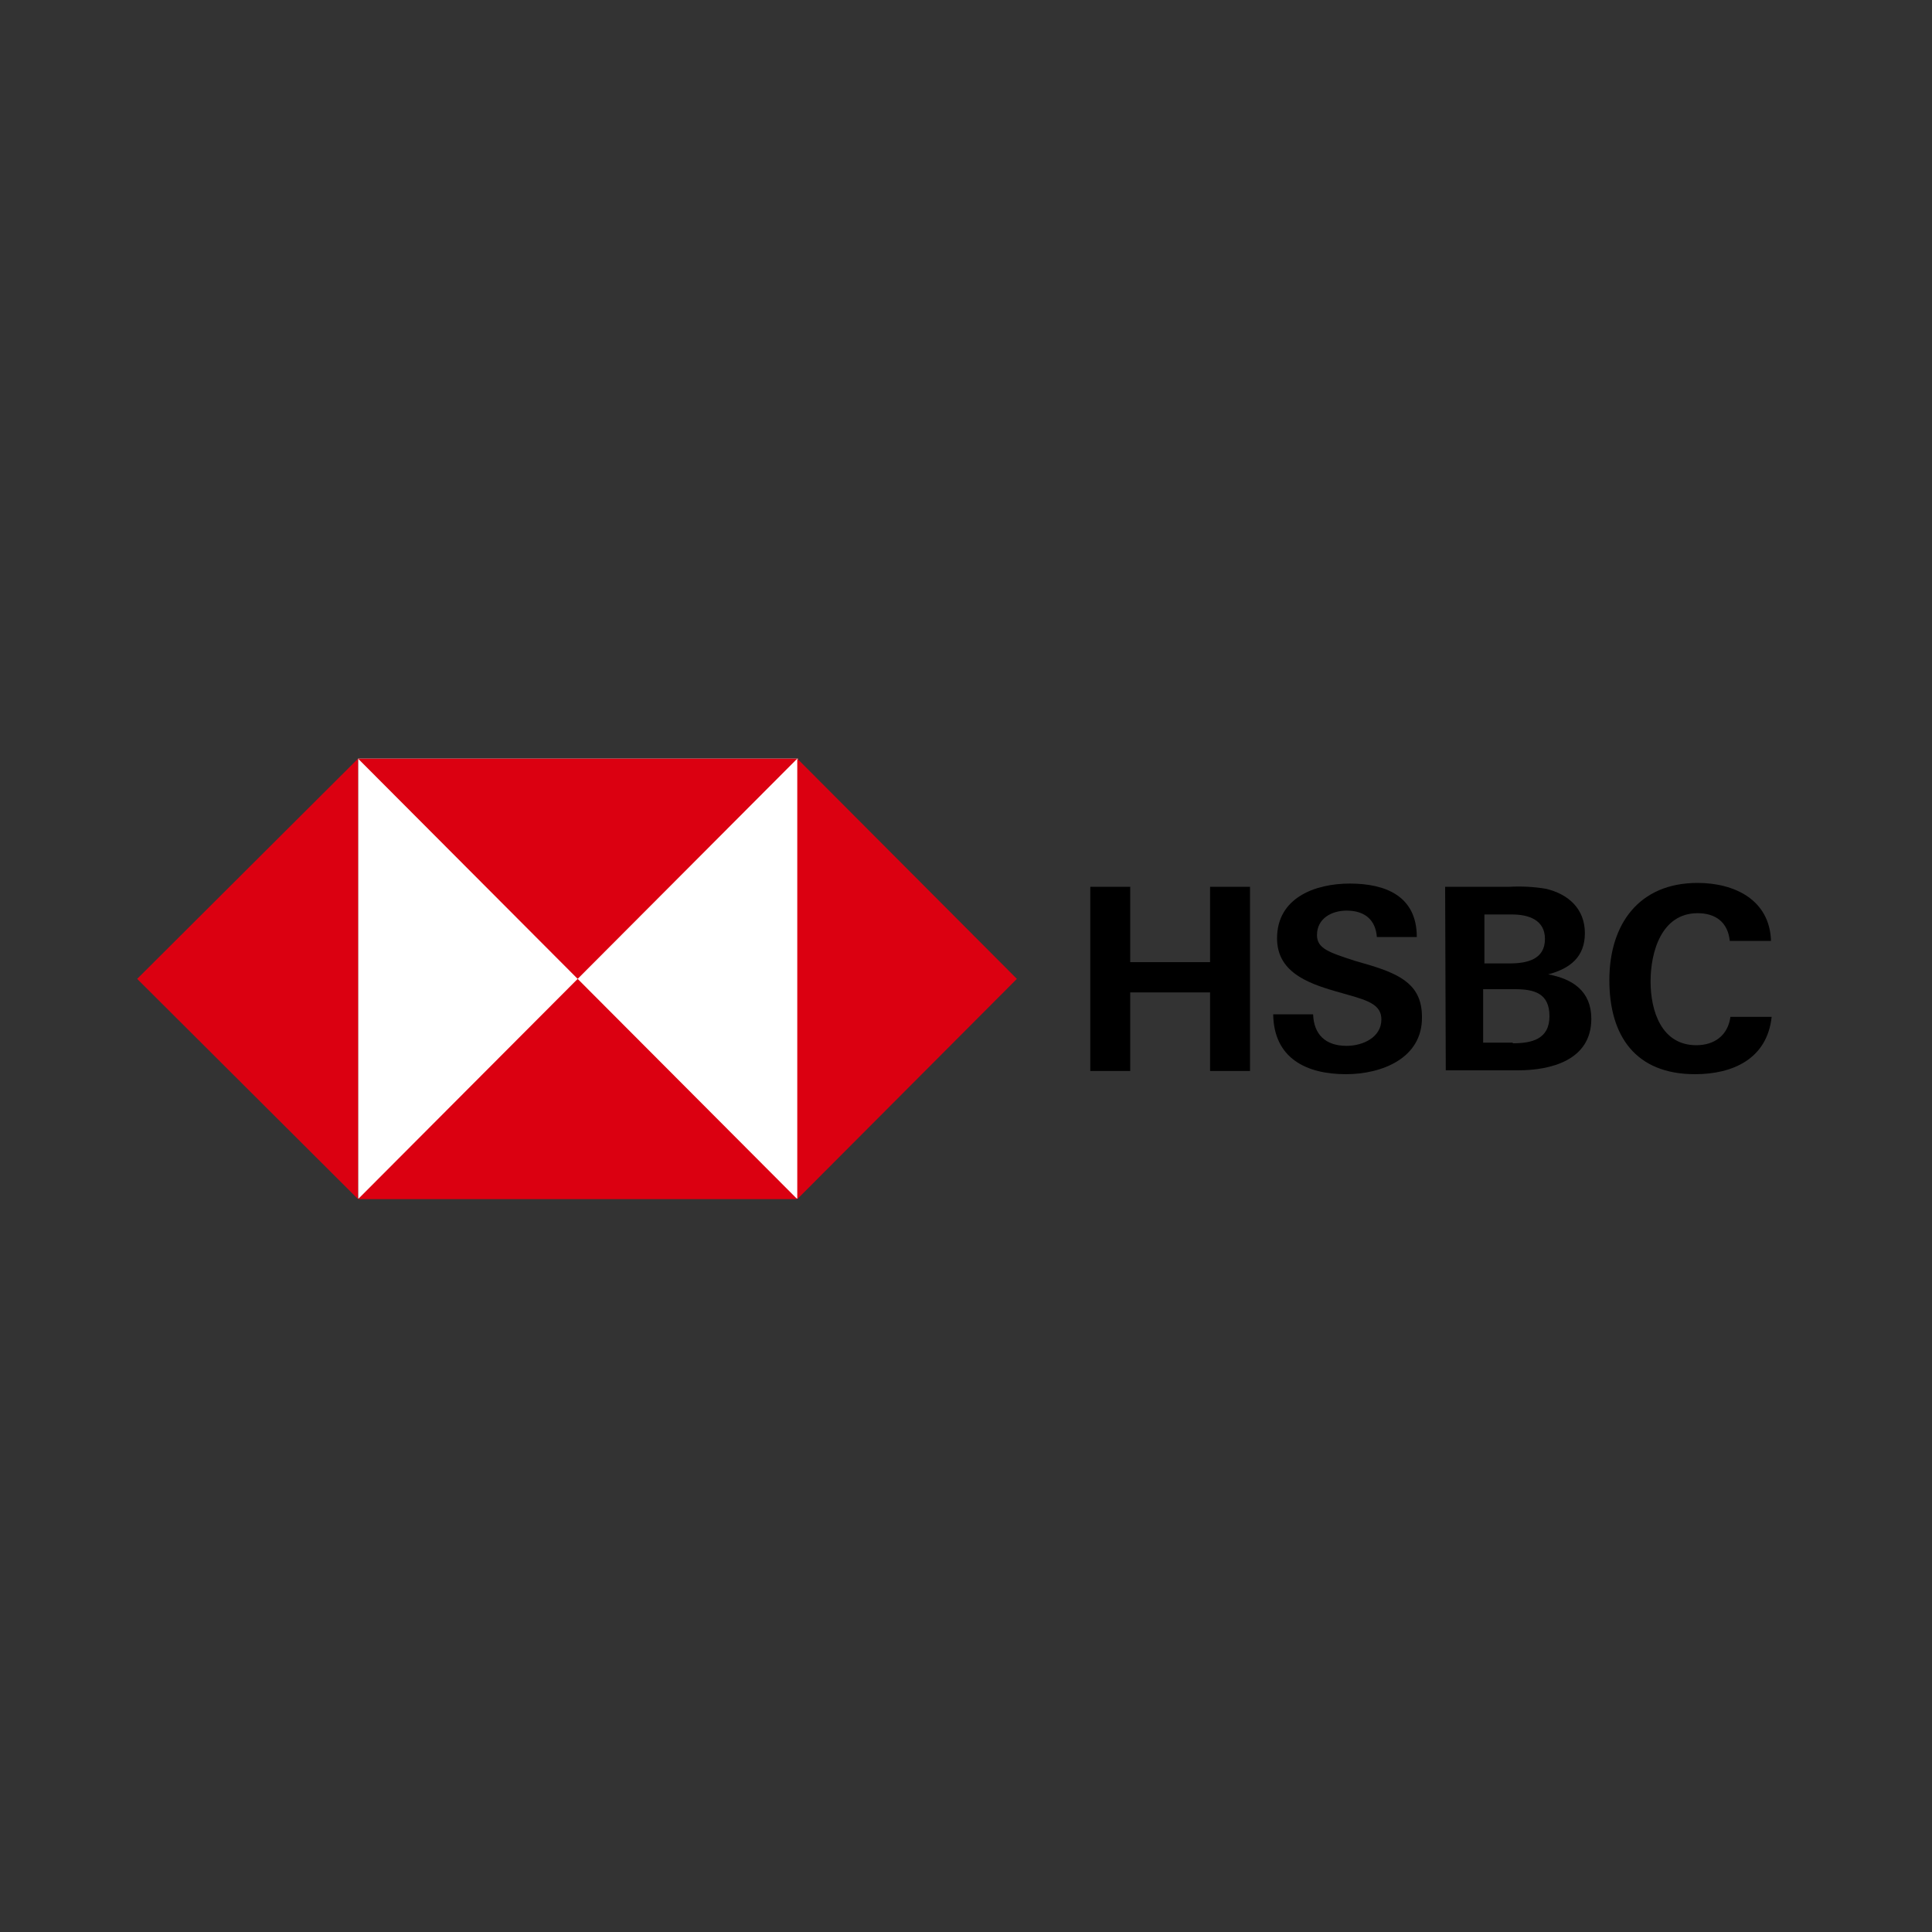 <?xml version="1.0" encoding="utf-8"?>
<!-- Generator: Adobe Illustrator 24.0.1, SVG Export Plug-In . SVG Version: 6.00 Build 0)  -->
<svg version="1.1" id="Слой_1" xmlns="http://www.w3.org/2000/svg" xmlns:xlink="http://www.w3.org/1999/xlink" x="0px" y="0px"
	 viewBox="0 0 300 300" style="enable-background:new 0 0 300 300;" xml:space="preserve">
<rect x="0" y="0" width="300" height="300" fill="#333333" stroke="none"/>
<style type="text/css">
	.st0{fill:#FFFFFF;}
	.st1{fill:#DB0011;}
</style>
<g>
	<rect x="55.6" y="117.8" class="st0" width="68.3" height="68.3"/>
	<polygon class="st1" points="157.9,152 123.8,117.8 123.8,186.2 	"/>
	<polygon class="st1" points="89.7,152 123.8,117.8 55.6,117.8 	"/>
	<polygon class="st1" points="21.3,152 55.6,186.2 55.6,117.8 	"/>
	<polygon class="st1" points="89.7,152 55.6,186.2 123.8,186.2 	"/>
	<path d="M187.9,154.1h-12.4v12.2h-6.2v-28.6h6.2v11.7h12.4v-11.7h6.2v28.6h-6.2V154.1z"/>
	<path d="M209,166.8c-6.2,0-11.2-2.5-11.3-9.3h6.2c0.1,3.1,1.9,4.9,5.2,4.9c2.5,0,5.4-1.3,5.4-4.1c0-2.2-1.9-2.9-5.1-3.8l-2.1-0.6
		c-4.5-1.3-9-3.1-9-8.2c0-6.3,5.9-8.5,11.3-8.5c5.5,0,10.4,1.9,10.4,8.3h-6.2c-0.2-2.6-1.8-4.1-4.7-4.1c-2.3,0-4.6,1.2-4.6,3.8
		c0,2.1,1.9,2.7,5.9,4l2.4,0.7c4.9,1.5,8,3.2,8,8C220.9,164.3,214.6,166.8,209,166.8z"/>
	<path d="M224.4,137.7h10c1.9-0.1,3.8,0,5.6,0.3c3.5,0.8,6.1,3.1,6.1,6.9c0,3.7-2.3,5.5-5.7,6.4c3.8,0.7,6.7,2.6,6.7,6.9
		c0,6.5-6.4,8-11.4,8h-11.2L224.4,137.7z M234.4,149.6c2.7,0,5.5-0.6,5.5-3.8c0-3-2.6-3.8-5.1-3.8h-4.3v7.6H234.4L234.4,149.6z
		 M234.9,162c2.9,0,5.7-0.6,5.7-4.2s-2.4-4.2-5.4-4.2h-4.9v8.3H234.9z"/>
	<path d="M263.2,166.8c-9.2,0-13.3-5.9-13.3-14.6s4.6-15.1,13.7-15.1c5.7,0,11.2,2.6,11.4,9h-6.4c-0.3-2.9-2.2-4.3-5-4.3
		c-5.6,0-7.3,6-7.3,10.6c0,4.6,1.7,9.9,7.1,9.9c2.8,0,4.9-1.5,5.3-4.4h6.4C274.4,164.4,269.1,166.8,263.2,166.8z"/>
</g>
</svg>
